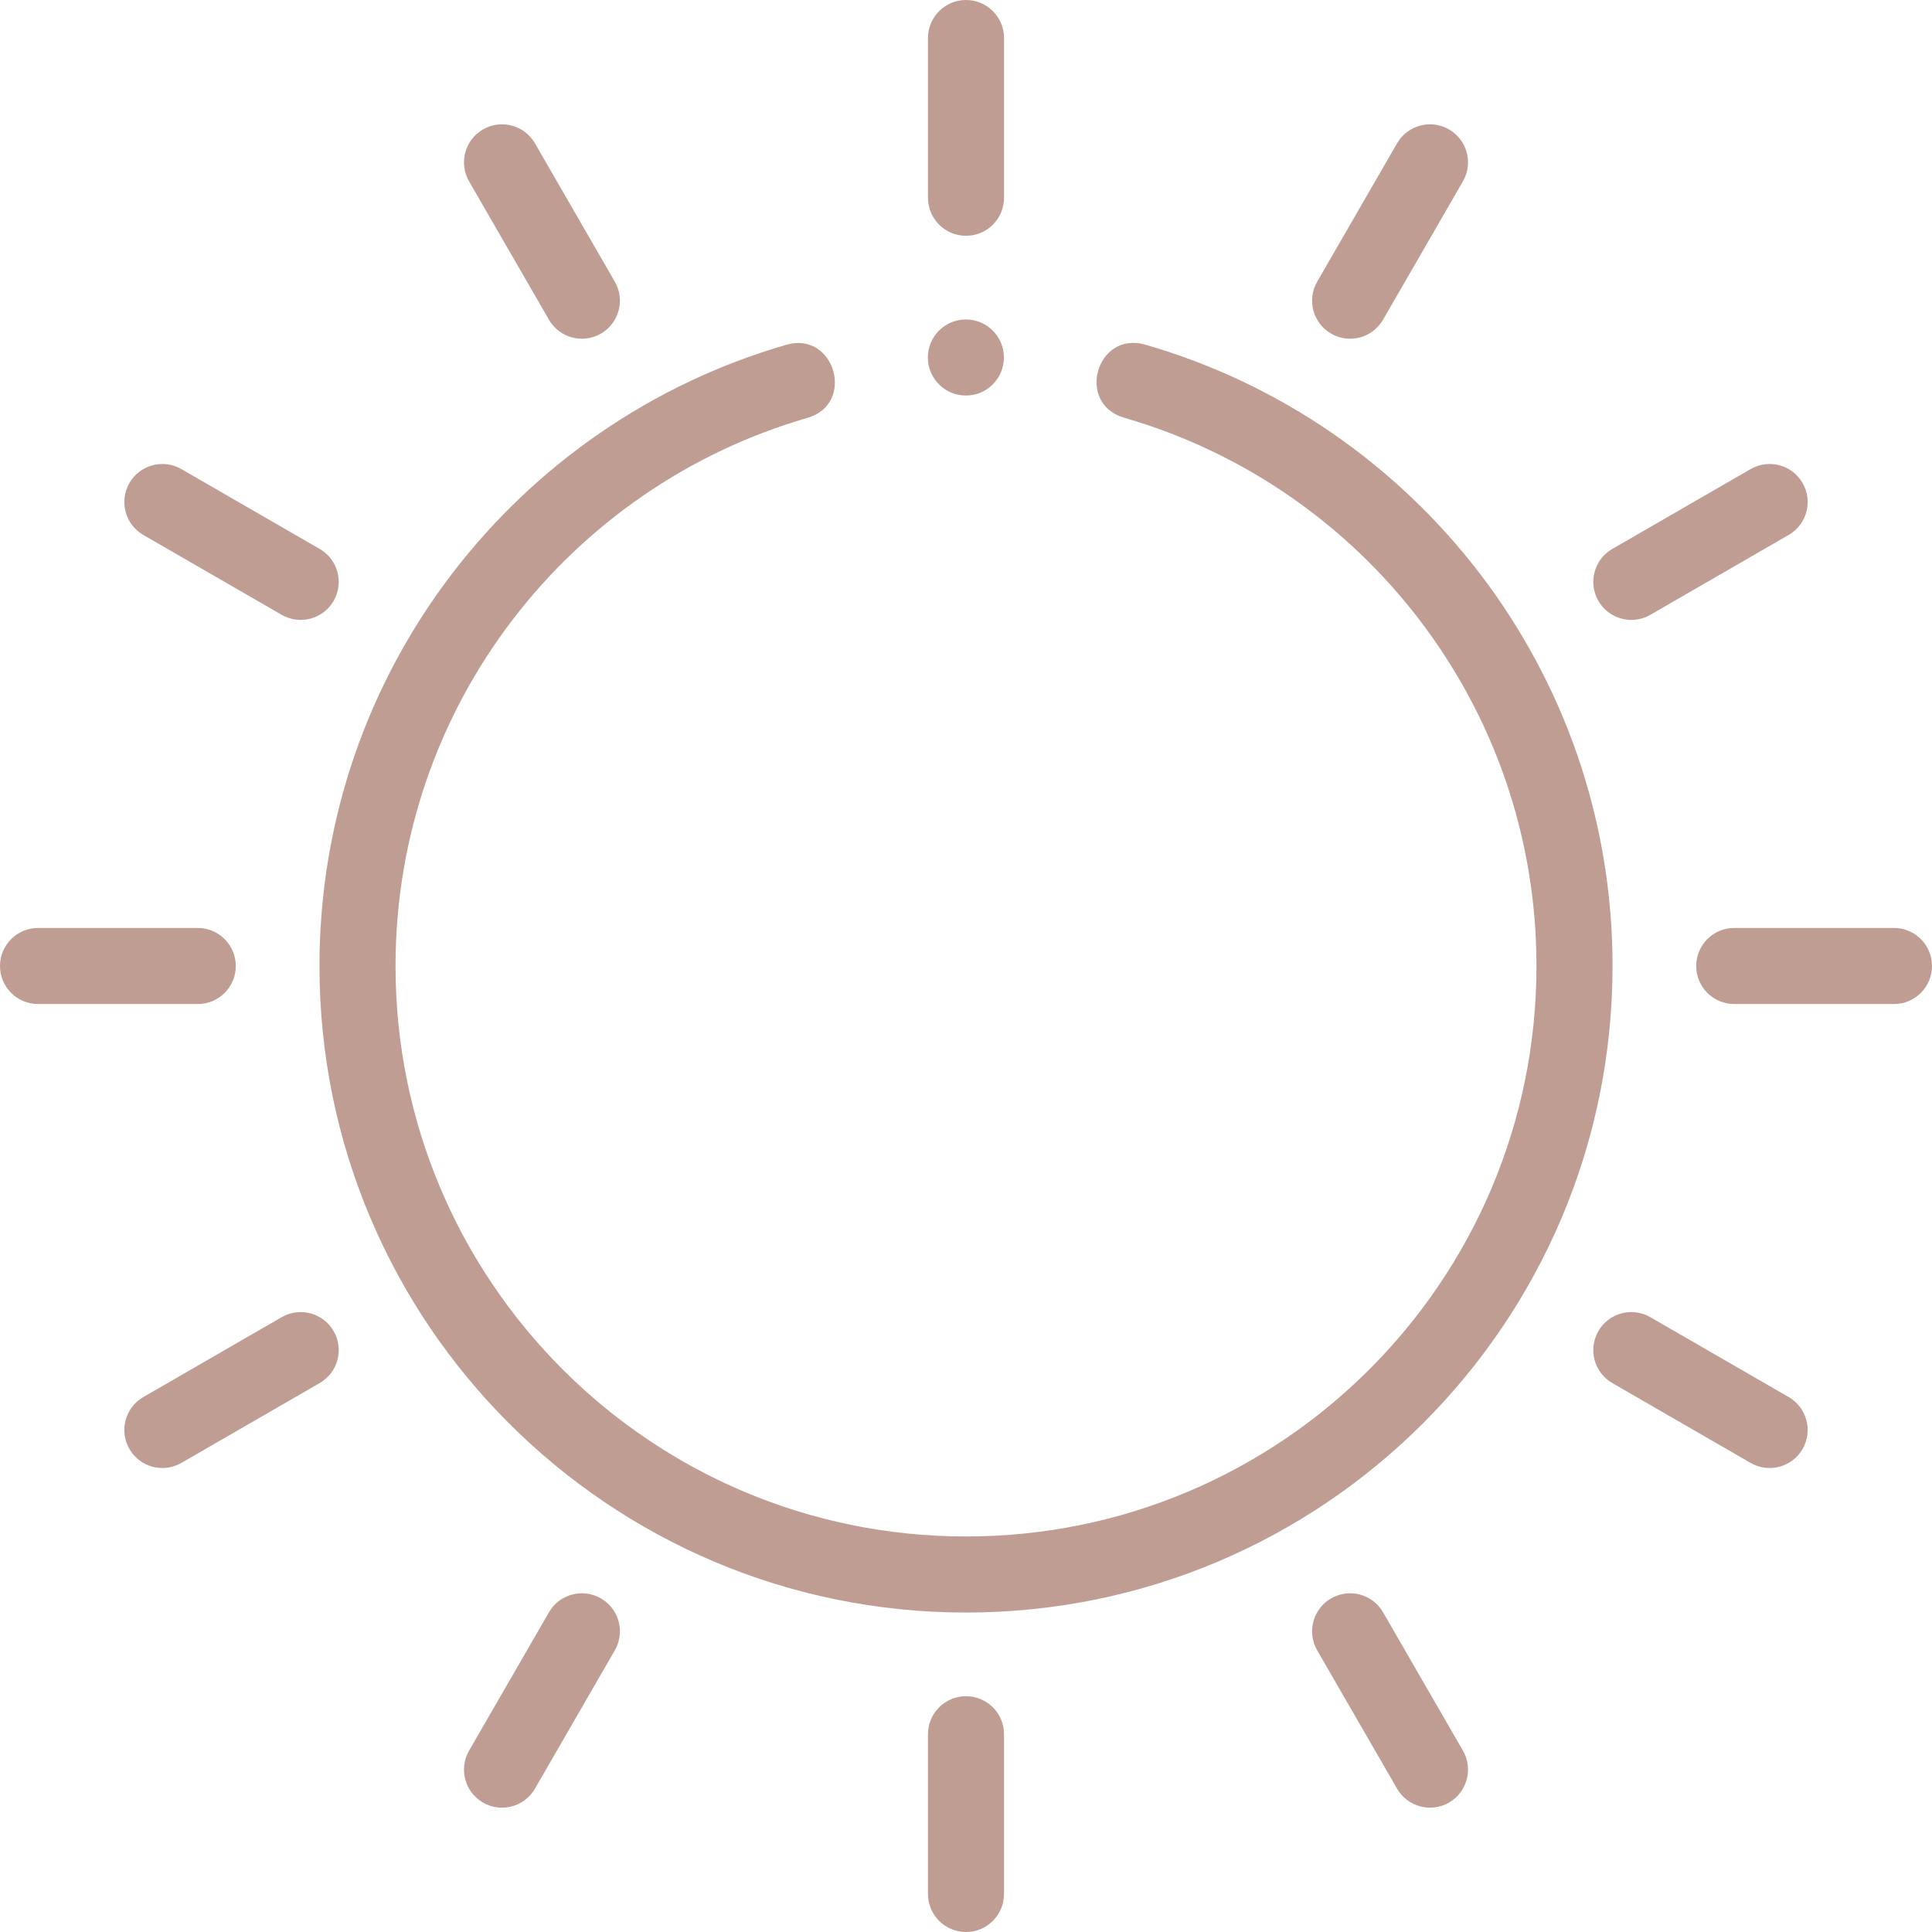 <svg enable-background="new 0 0 508 508" viewBox="0 0 508 508" xmlns="http://www.w3.org/2000/svg"><g><path fill="#c09d92" d="m52 264h-42c-5.522 0-10-4.477-10-10s4.478-10 10-10h42c5.522 0 10 4.477 10 10s-4.478 10-10 10zm446-20h-42c-5.522 0-10 4.477-10 10s4.478 10 10 10h42c5.522 0 10-4.477 10-10s-4.478-10-10-10zm-244-182c5.522 0 10-4.477 10-10v-42c0-5.523-4.478-10-10-10s-10 4.477-10 10v42c0 5.523 4.478 10 10 10zm0 384c-5.522 0-10 4.477-10 10v42c0 5.523 4.478 10 10 10s10-4.477 10-10v-42c0-5.523-4.478-10-10-10zm-179.937-99.66-36.373 21c-4.783 2.761-6.422 8.877-3.66 13.66s8.878 6.421 13.66 3.66l36.373-21c4.783-2.761 6.422-8.877 3.66-13.66s-8.878-6.421-13.66-3.66zm359.874-184.68 36.373-21c4.783-2.761 6.422-8.877 3.66-13.66s-8.878-6.421-13.66-3.66l-36.373 21c-4.783 2.761-6.422 8.877-3.66 13.66s8.878 6.421 13.66 3.66zm-275.937 258.617c-4.783-2.761-10.899-1.122-13.66 3.66l-21 36.373c-2.761 4.783-1.123 10.899 3.66 13.66s10.899 1.122 13.66-3.66l21-36.373c2.762-4.782 1.123-10.899-3.66-13.66zm192-332.554c4.783 2.761 10.899 1.122 13.66-3.66l21-36.373c2.761-4.783 1.123-10.899-3.66-13.66s-10.899-1.122-13.66 3.66l-21 36.373c-2.762 4.782-1.123 10.899 3.66 13.66zm13.66 336.214c-2.761-4.782-8.877-6.422-13.66-3.66s-6.422 8.878-3.66 13.66l21 36.373c2.761 4.783 8.877 6.422 13.66 3.66s6.422-8.878 3.66-13.66zm-219.32-339.874c2.761 4.782 8.877 6.422 13.66 3.66s6.422-8.878 3.66-13.66l-21-36.373c-2.761-4.783-8.877-6.422-13.66-3.66s-6.422 8.878-3.66 13.66zm325.97 283.277-36.373-21c-4.783-2.761-10.899-1.123-13.66 3.66s-1.122 10.899 3.66 13.66l36.373 21c4.783 2.761 10.899 1.123 13.66-3.66s1.123-10.899-3.66-13.66zm-432.62-226.68 36.373 21c4.783 2.761 10.899 1.123 13.66-3.66s1.122-10.899-3.66-13.66l-36.373-21c-4.783-2.761-10.899-1.123-13.66 3.66s-1.123 10.899 3.66 13.66zm46.31 113.34c0 93.888 76.112 170 170 170s170-76.112 170-170c0-77.533-51.906-142.937-122.862-163.373-12.813-3.693-18.351 15.52-5.538 19.213l-.008.007c62.608 18.032 108.408 75.741 108.408 144.153 0 82.843-67.157 150-150 150s-150-67.157-150-150c0-68.39 45.771-126.084 108.349-144.135l-.009-.005c12.685-3.656 7.147-22.871-5.538-19.215-70.925 20.457-122.802 85.845-122.802 163.355zm169.97-150c5.523 0 10-4.477 10-10s-4.477-10-10-10-10 4.477-10 10 4.477 10 10 10z"/></g></svg>